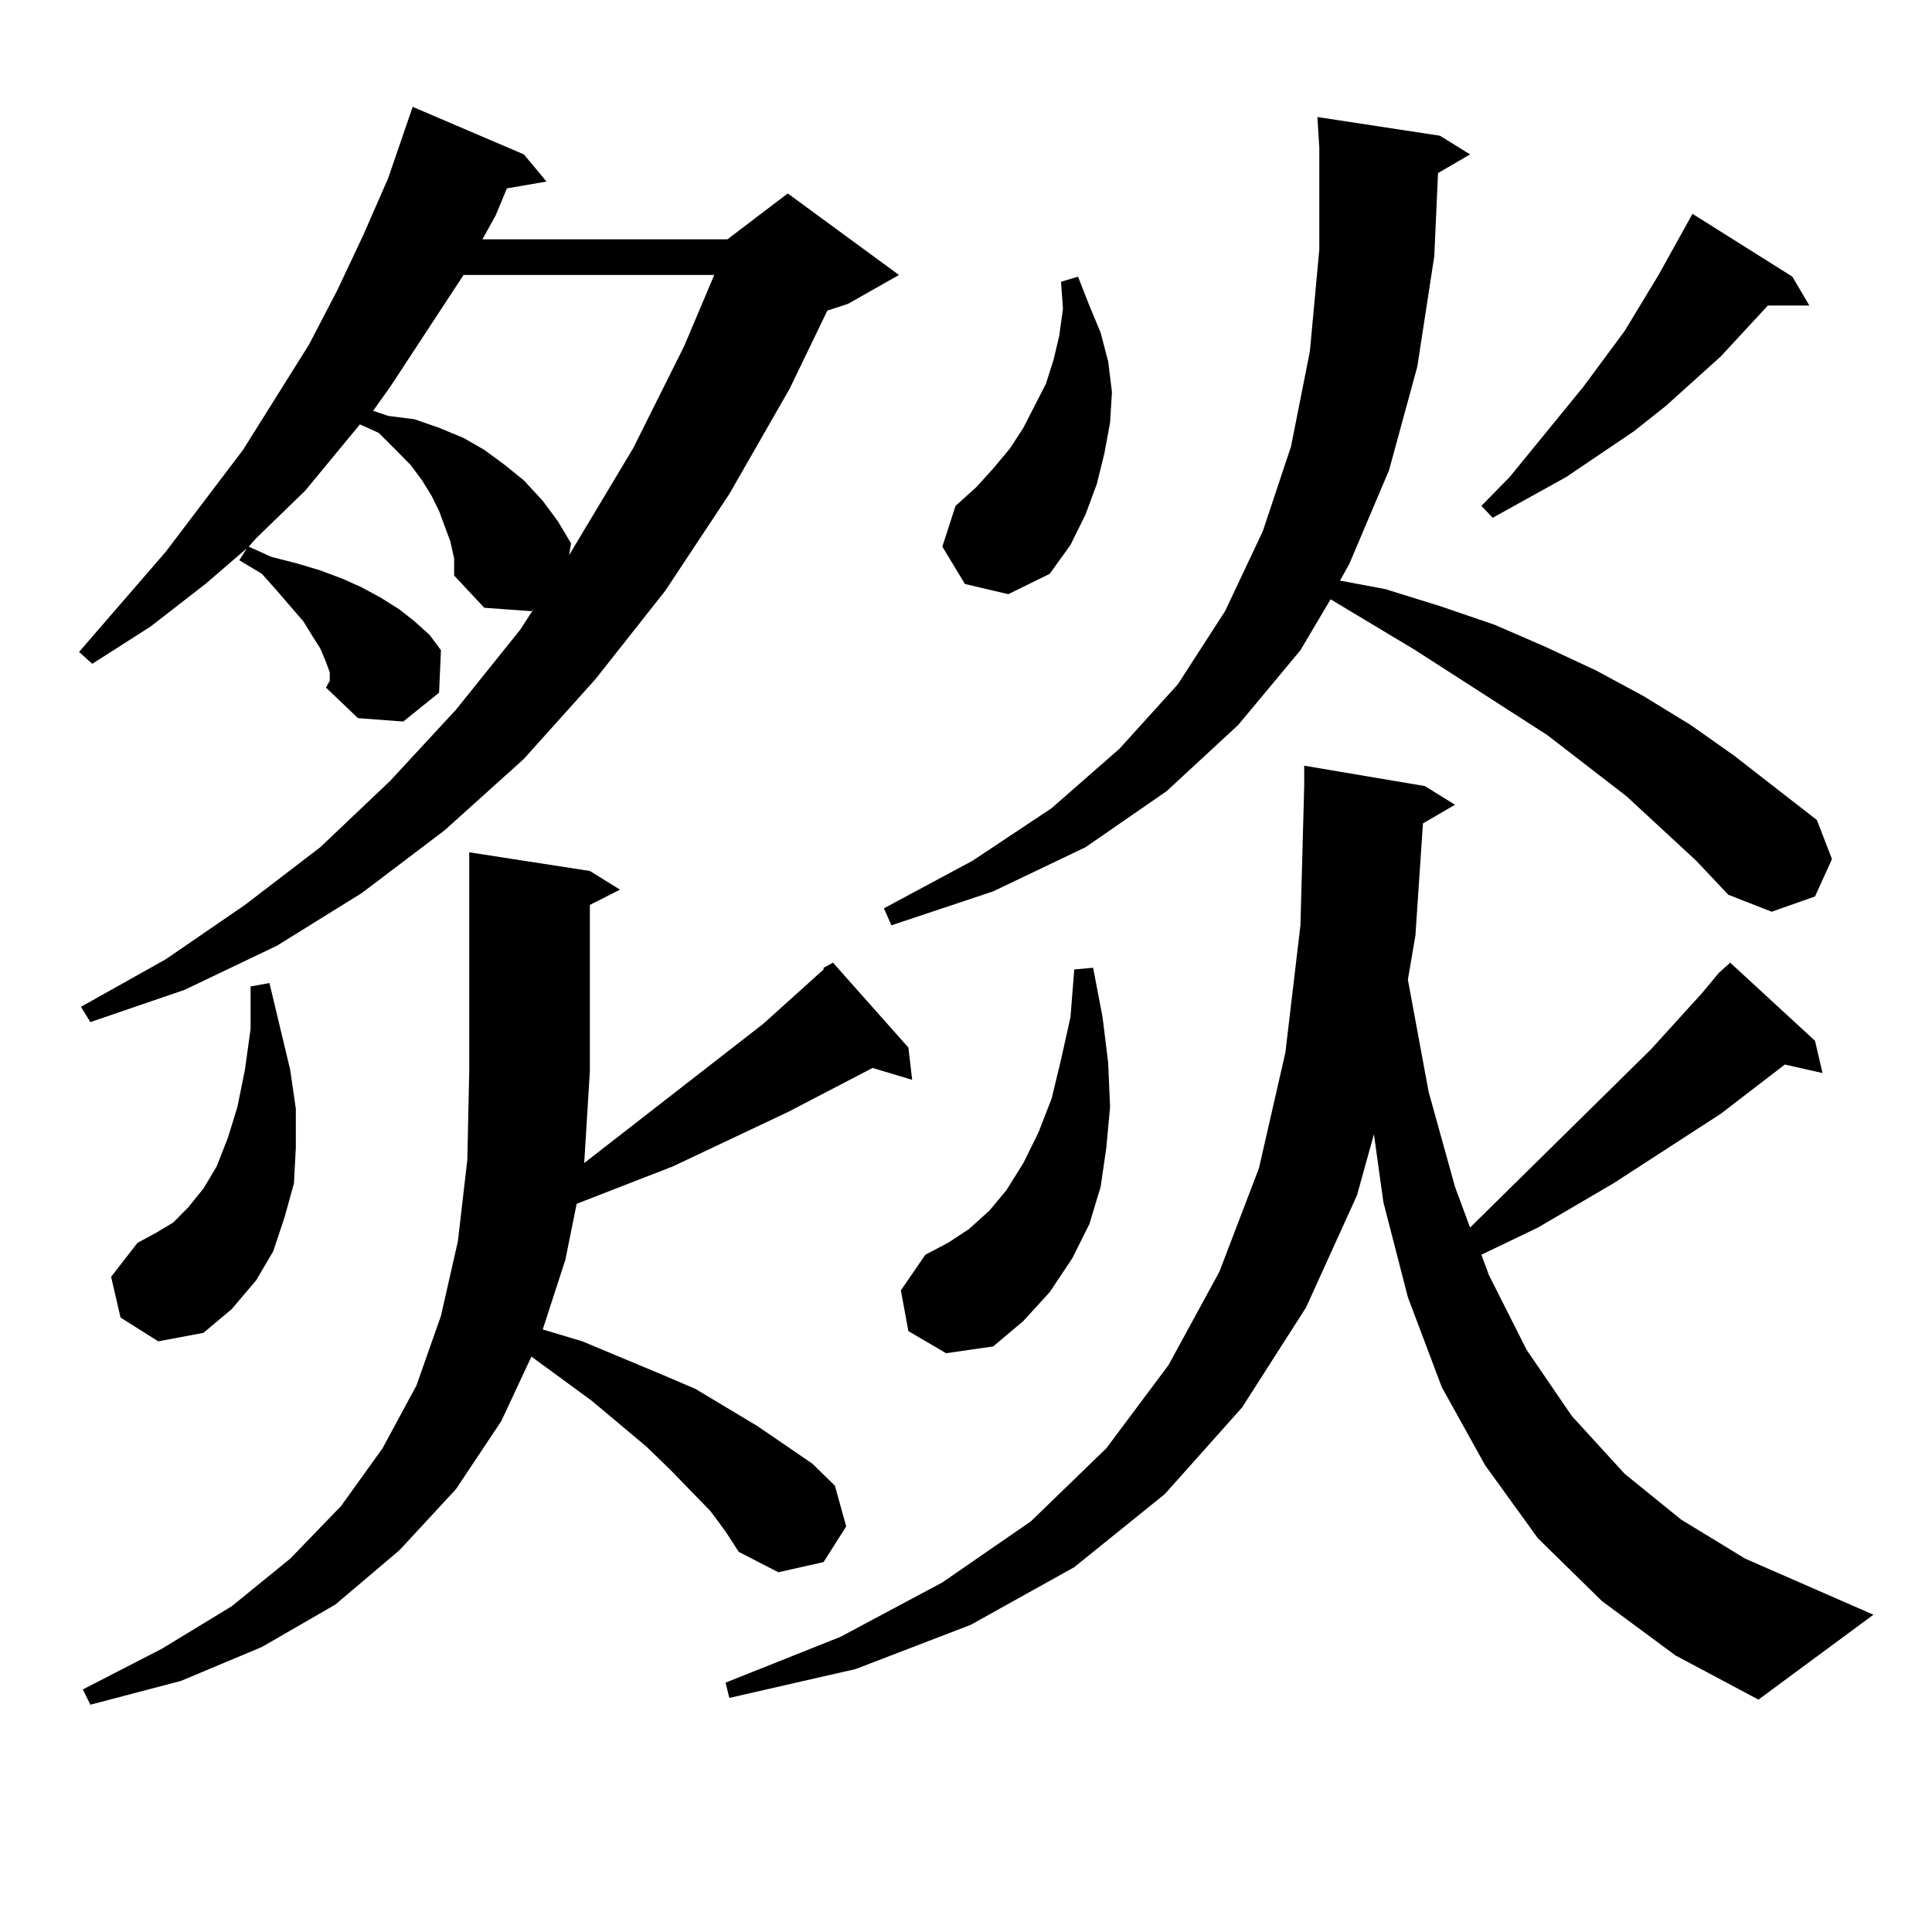 <?xml version="1.0" encoding="utf-8"?>
<!-- Generator: Adobe Illustrator 16.0.0, SVG Export Plug-In . SVG Version: 6.00 Build 0)  -->
<!DOCTYPE svg PUBLIC "-//W3C//DTD SVG 1.1//EN" "http://www.w3.org/Graphics/SVG/1.1/DTD/svg11.dtd">
<svg version="1.1" id="图层_1" xmlns="http://www.w3.org/2000/svg" xmlns:xlink="http://www.w3.org/1999/xlink" x="0px" y="0px"
	 width="1000px" height="1000px" viewBox="0 0 1000 1000" enable-background="new 0 0 1000 1000" xml:space="preserve">
<path d="M233.116,280.305l-2.927-7.91l-2.927-7.91l-3.902-7.91l-4.878-7.91l-5.854-7.91l-7.805-7.91l-8.78-8.789l-9.756-4.395
	l-28.292,34.277l-25.365,24.609l-3.902,4.395l11.707,5.273l13.658,3.516l11.707,3.516l11.707,4.395l9.756,4.395l9.756,5.273
	l9.756,6.152l7.805,6.152l7.805,7.031l5.854,7.91l-0.976,21.973l-18.536,14.941l-23.414-1.758l-16.585-15.82l1.951-3.516v-4.395
	l-1.951-5.273l-2.927-7.031l-3.902-6.152l-4.878-7.91l-13.658-15.82l-7.805-8.789l-11.707-7.031l3.902-6.152l-21.463,18.457
	L77.998,324.25l-30.243,19.336l-6.829-6.152l44.877-51.855l39.999-52.734l34.146-54.492l14.634-28.125l13.658-29.004l12.683-29.004
	l12.683-36.914l57.56,24.609l11.707,14.063l-20.487,3.516l-5.854,14.063l-6.829,12.305h126.826l31.219-23.73l57.56,42.188
	l-26.341,14.941l-10.731,3.516l-19.512,40.43l-31.219,54.492l-33.17,50.098l-36.097,45.703l-37.072,41.309l-40.975,36.914
	l-42.926,32.52l-43.901,27.246l-47.804,22.852l-48.779,16.699l-4.878-7.91l43.901-24.609l40.975-28.125l39.023-29.883l36.097-34.277
	l34.146-36.914l33.17-41.309l6.829-10.547l-0.976,0.879l-24.39-1.758l-15.609-16.699v-8.789L233.116,280.305z M367.747,782.16
	l-20.487-21.094l-12.683-12.305l-28.292-23.73l-31.219-22.852l-15.609,33.398l-23.414,35.156l-29.268,31.641l-33.17,28.125
	l-38.048,21.973l-41.95,17.578l-46.828,12.305l-3.902-7.91l40.975-21.094l36.097-21.973l30.243-24.609l26.341-27.246l21.463-29.883
	l17.561-32.52l12.683-36.035l8.78-38.672l4.878-42.188l0.976-45.703V441.145l62.438,9.668l15.609,9.668l-15.609,7.91v86.133
	l-2.927,47.461l92.681-72.07l31.219-28.125v-0.879l4.878-2.637l39.023,43.945l1.951,16.699l-20.487-6.152l-43.901,22.852
	l-59.511,28.125l-49.755,19.336l-5.854,29.004l-11.707,36.035l20.487,6.152l39.999,16.699l18.536,7.91l32.194,19.336l28.292,19.336
	l11.707,11.426l5.854,21.094l-11.707,18.457l-23.414,5.273l-20.487-10.547l-6.829-10.547L367.747,782.16z M62.389,681.965
	l-4.878-21.094l13.658-17.578l9.756-5.273l8.78-5.273l7.805-7.91l7.805-9.668l6.829-11.426l5.854-14.941l4.878-15.82l3.902-19.336
	l2.927-21.094v-21.973l9.756-1.758l10.731,44.824l2.927,20.215v20.215l-0.976,18.457l-4.878,17.578l-5.854,17.578l-8.78,14.941
	l-12.683,14.941l-14.634,12.305L81.9,694.27L62.389,681.965z M239.945,142.316l-38.048,58.008l-8.78,12.305l7.805,2.637
	l13.658,1.758l12.683,4.395l12.683,5.273l10.731,6.152l10.731,7.91l9.756,7.91l9.756,10.547l7.805,10.547l6.829,11.426l-0.976,6.152
	l33.17-55.371l26.341-52.734l15.609-36.914H239.945z M889.686,503.547l5.854-5.273l43.901,40.43l3.902,16.699l-19.512-4.395
	l-33.17,25.488l-55.608,36.035l-19.512,11.426l-19.512,11.426l-29.268,14.063l3.902,10.547l19.512,38.672l23.414,34.277
	l27.316,29.883l29.268,23.73l33.17,20.215l66.34,29.004l-59.511,43.945l-42.926-22.852l-38.048-28.125l-33.17-32.52l-27.316-37.793
	L746.274,718l-17.561-46.582l-12.683-49.219l-4.878-35.156l-8.78,31.641l-26.341,58.008l-33.17,51.855l-39.999,44.824
	l-46.828,37.793l-53.657,29.883l-59.511,22.852l-65.364,14.941l-1.951-7.91l59.511-23.73l52.682-28.125l45.853-31.641l39.023-37.793
	l32.194-43.066l26.341-48.34l20.487-53.613l13.658-59.766l7.805-65.918l1.951-72.07V396.32l62.438,10.547l15.609,9.668
	l-16.585,9.668l-3.902,58.008l-3.902,22.852l10.731,58.008l13.658,49.219l7.805,21.094l93.656-92.285l26.341-29.004L889.686,503.547
	z M877.979,445.539l-36.097-33.398L800.907,380.5l-68.291-43.945l-43.901-26.367l-15.609,26.367l-32.194,38.672l-37.072,34.277
	l-41.95,29.004l-47.804,22.852l-52.682,17.578l-3.902-8.789l45.853-24.609l40.975-27.246l35.121-30.762l30.243-33.398l24.39-37.793
	l19.512-41.309l14.634-43.945l9.756-49.219l4.878-52.734V76.398l-0.976-15.82l63.413,9.668l15.609,9.668l-16.585,9.668
	l-1.951,43.066l-8.78,57.129l-14.634,53.613l-20.487,48.34l-4.878,8.789l23.414,4.395l28.292,8.789l28.292,9.668l26.341,11.426
	l26.341,12.305l24.39,13.184l24.39,14.941l22.438,15.82l42.926,33.398l7.805,20.215l-8.78,19.336l-22.438,7.91l-22.438-8.789
	L877.979,445.539z M470.184,688.996l-3.902-21.094l12.683-18.457l11.707-6.152l10.731-7.031l10.731-9.668l8.78-10.547l8.78-14.063
	l7.805-15.82l6.829-17.578l4.878-20.215l4.878-21.973l1.951-24.609l9.756-0.879l4.878,25.488l2.927,23.73l0.976,22.852
	l-1.951,21.094l-2.927,20.215l-5.854,19.336l-8.78,17.578l-11.707,17.578l-13.658,14.941l-15.609,13.184l-24.39,3.516
	L470.184,688.996z M499.451,302.277l-11.707-19.336l6.829-21.094l10.731-9.668l8.78-9.668l8.78-10.547l6.829-10.547l11.707-22.852
	l3.902-12.305l2.927-12.305l1.951-14.063l-0.976-14.063l8.78-2.637l5.854,14.941l5.854,14.063l3.902,14.941l1.951,15.82
	l-0.976,15.82l-2.927,15.82l-3.902,15.82l-5.854,15.82l-7.805,15.82l-10.731,14.941l-21.463,10.547L499.451,302.277z
	 M927.733,143.195l8.78,14.941h-21.463l-24.39,26.367l-28.292,25.488l-16.585,13.184l-35.121,23.73L772.615,268l-5.854-6.152
	l14.634-14.941l38.048-46.582l21.463-29.004l17.561-29.004l17.561-31.641L927.733,143.195z"/>
</svg>
